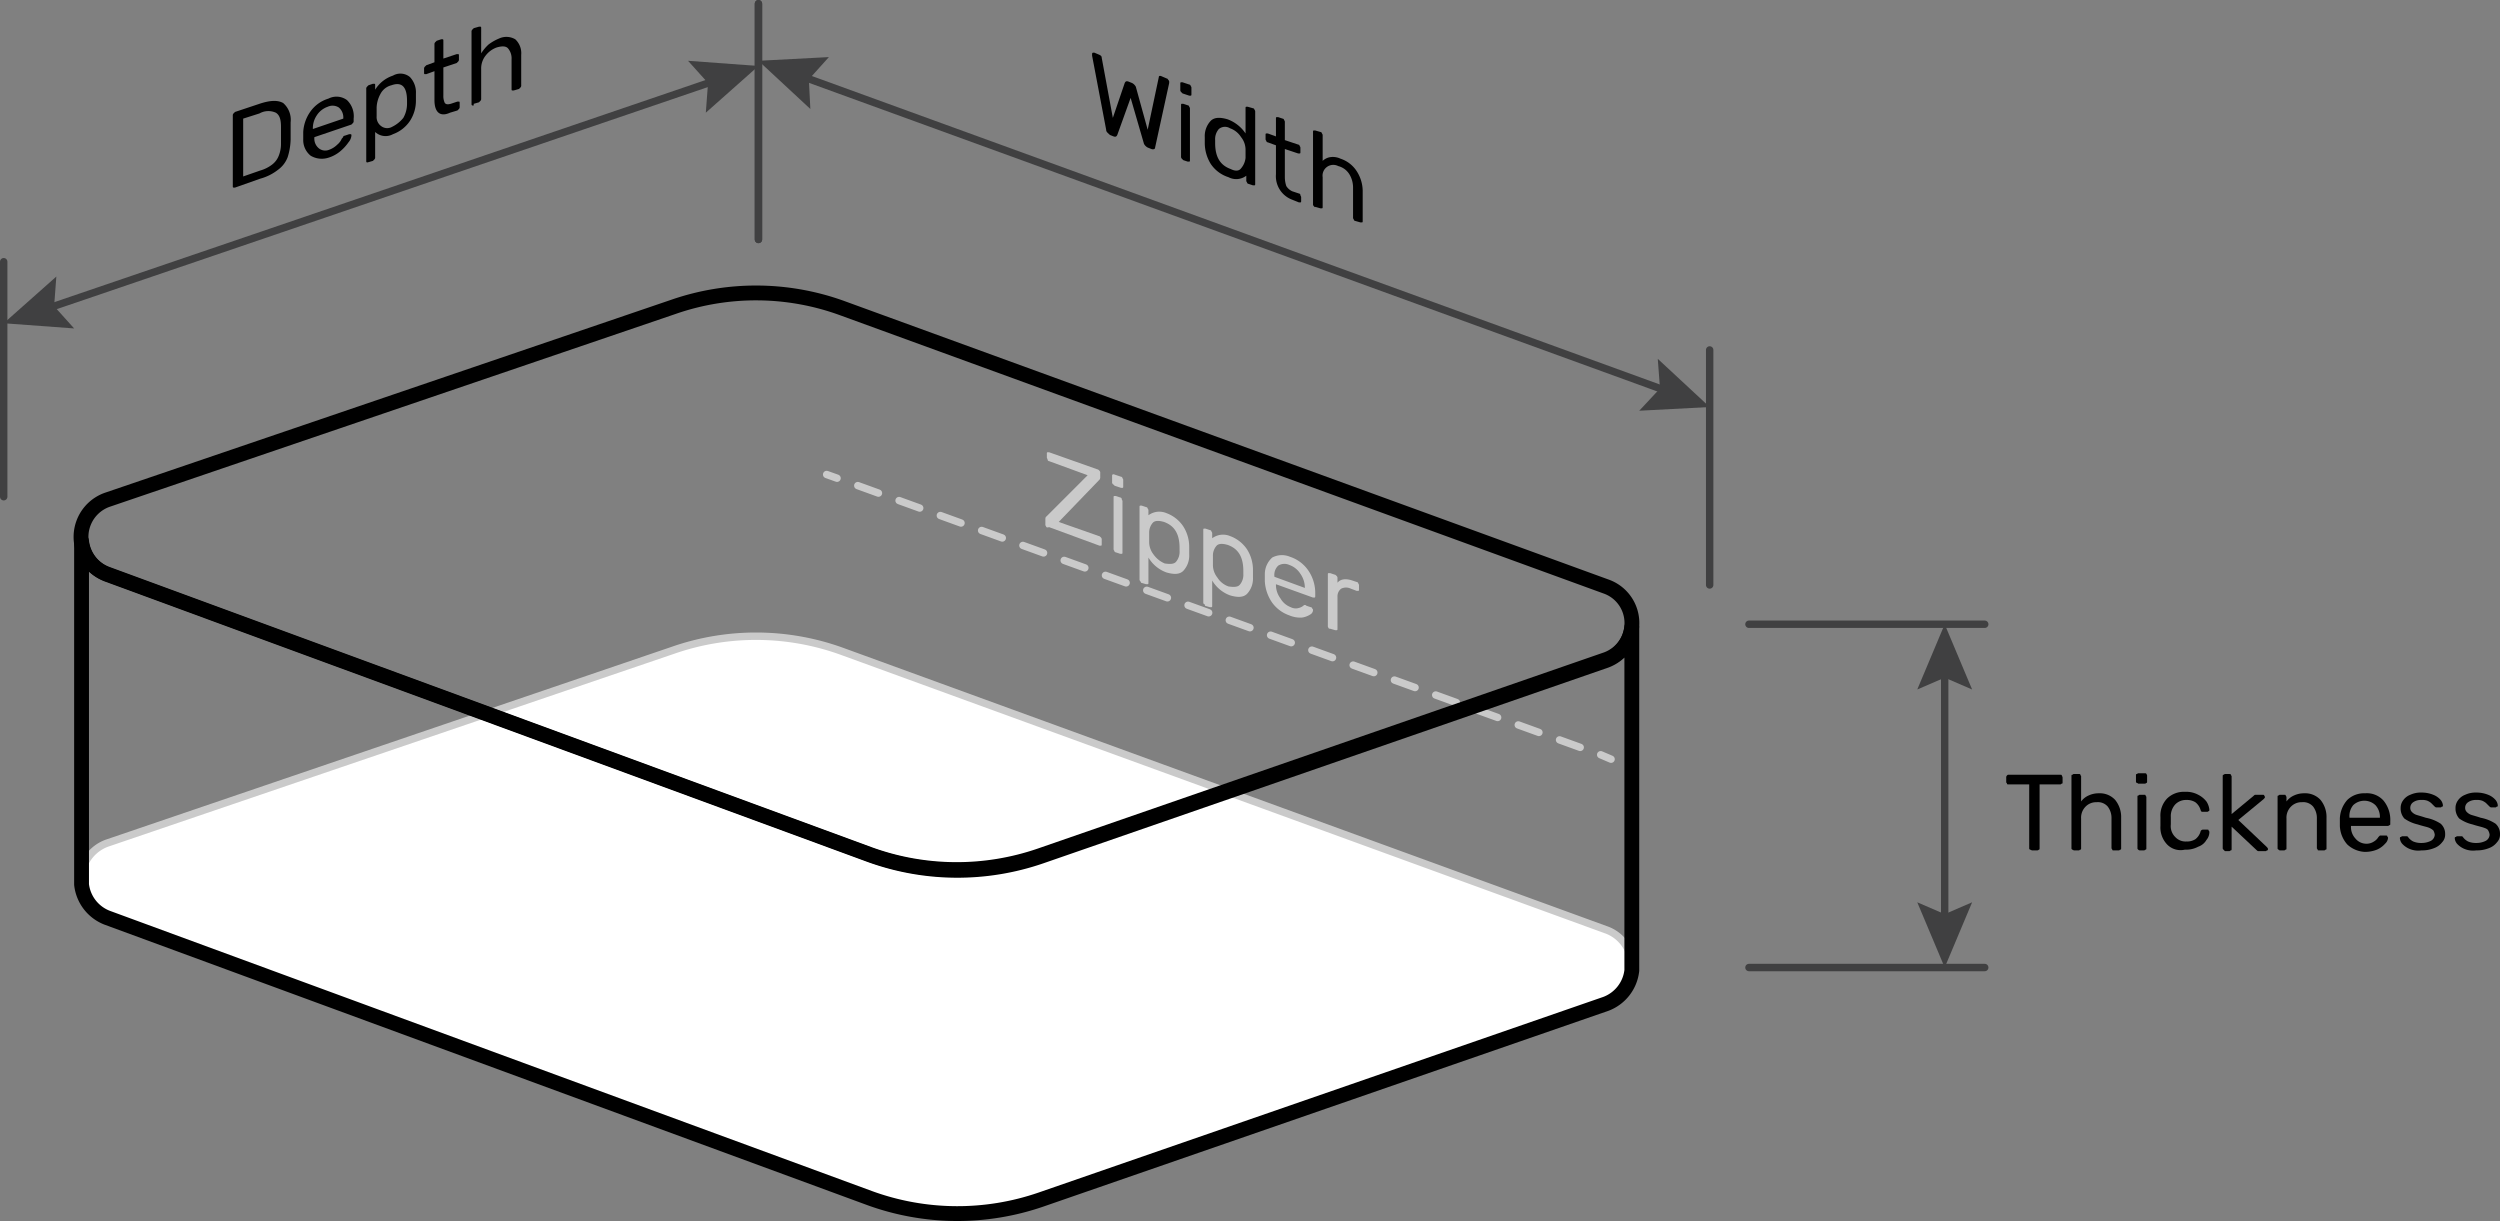 <svg xmlns="http://www.w3.org/2000/svg" viewBox="0 0 337.2 164.69"><rect x="0" y="0" width="337.2" height="164.69" fill="#808080" stroke="none"/><title>Ресурс 15</title><g id="Слой_2" data-name="Слой 2"><g id="Layer_1" data-name="Layer 1"><line x1="111.5" y1="64" x2="112.9" y2="64.5" style="fill:none;stroke:#cacaca;stroke-linecap:round;stroke-linejoin:round"/><line x1="115.7" y1="65.5" x2="214.5" y2="101.3" style="fill:none;stroke:#cacaca;stroke-linecap:round;stroke-linejoin:round;stroke-dasharray:2.961,2.961"/><line x1="215.9" y1="101.8" x2="217.3" y2="102.4" style="fill:none;stroke:#cacaca;stroke-linecap:round;stroke-linejoin:round"/><path d="M141.1,71a.37.37,0,0,1-.1-.3v-.6c0-.2,0-.3.1-.4l.1-.1,5.5-5.5-5.2-1.9a.22.22,0,0,1-.2-.2c0-.1-.1-.2-.1-.3v-.5c0-.1,0-.2.1-.2h.2l6.5,2.3c.1,0,.2.1.3.2a.37.37,0,0,1,.1.3v.6a.52.52,0,0,1-.2.4l-5.4,5.6,5.4,1.9c.1,0,.2.1.3.2a.37.37,0,0,1,.1.3v.6c0,.1,0,.2-.1.2h-.2l-6.8-2.5C141.2,71.2,141.1,71.1,141.1,71Z" style="fill:#cacaca"/><path d="M150.1,65.3a.37.37,0,0,1-.1-.3v-.8c0-.1,0-.2.1-.2s.1-.1.2,0l.9.3a.22.22,0,0,1,.2.2.37.37,0,0,1,.1.3v.8c0,.1,0,.2-.1.2h-.2l-.9-.3C150.3,65.4,150.2,65.4,150.1,65.3Zm.2,9a.37.37,0,0,1-.1-.3V67.1c0-.1,0-.2.1-.2h.2l.6.2a.22.22,0,0,1,.2.2c0,.1.1.2.1.3v6.9c0,.1,0,.2-.1.2h-.2l-.6-.2A.22.22,0,0,1,150.3,74.3Z" style="fill:#cacaca"/><path d="M153.8,78.4a.37.37,0,0,1-.1-.3V68.4c0-.1,0-.2.1-.2h.2l.6.2a.22.22,0,0,1,.2.2.37.37,0,0,1,.1.3v.6a2.45,2.45,0,0,1,2.4-.3,4.67,4.67,0,0,1,2.3,1.8,5.12,5.12,0,0,1,.8,2.8v1a3,3,0,0,1-.8,2.2c-.5.5-1.3.5-2.3.2a4.67,4.67,0,0,1-2.4-2v3.4c0,.1,0,.2-.1.2h-.2l-.7-.2A.35.35,0,0,0,153.8,78.4Zm4.8-2.6a2.07,2.07,0,0,0,.5-1.5v-.4c0-1.9-.7-3-2.1-3.5-.7-.2-1.2-.2-1.5.1a2,2,0,0,0-.5,1.4v1.2a2.72,2.72,0,0,0,.6,1.7,3.49,3.49,0,0,0,1.5,1.2C157.8,76.1,158.3,76.1,158.6,75.8Z" style="fill:#cacaca"/><path d="M162.4,81.5a.37.37,0,0,1-.1-.3V71.5c0-.1,0-.2.1-.2h.2l.6.2a.22.22,0,0,1,.2.2.37.37,0,0,1,.1.3v.6a2.45,2.45,0,0,1,2.4-.3,4.67,4.67,0,0,1,2.3,1.8,5.12,5.12,0,0,1,.8,2.8v1a3,3,0,0,1-.8,2.2c-.5.5-1.3.5-2.3.2a4.67,4.67,0,0,1-2.4-2v3.4c0,.1,0,.2-.1.2h-.2l-.7-.2C162.6,81.6,162.5,81.5,162.4,81.5Zm4.8-2.6a2.07,2.07,0,0,0,.5-1.5V77c0-1.9-.7-3-2.1-3.5-.7-.2-1.2-.2-1.5.1a2,2,0,0,0-.5,1.4v1.2a2.72,2.72,0,0,0,.6,1.7,2.89,2.89,0,0,0,1.5,1.2C166.4,79.2,166.9,79.2,167.2,78.9Z" style="fill:#cacaca"/><path d="M171.6,81.3a5.6,5.6,0,0,1-1-2.9v-1a3,3,0,0,1,1-2.2,2.79,2.79,0,0,1,2.4-.1,4.82,4.82,0,0,1,2.5,1.9,5.38,5.38,0,0,1,.9,3.1v.3c0,.1,0,.2-.1.2h-.2l-5-1.8v.1a3,3,0,0,0,.6,1.8,2.69,2.69,0,0,0,1.4,1.2,1.47,1.47,0,0,0,1.1.1,1.63,1.63,0,0,0,.6-.3.25.25,0,0,1,.4,0l.6.2a.22.22,0,0,1,.2.2c.1.1.1.1.1.2a.72.72,0,0,1-.4.6,2.82,2.82,0,0,1-1.1.4,3.82,3.82,0,0,1-1.7-.3A4.8,4.8,0,0,1,171.6,81.3Zm4.4-2h0a3.29,3.29,0,0,0-.6-1.9,2.89,2.89,0,0,0-1.5-1.2,1.56,1.56,0,0,0-1.5.1,1.72,1.72,0,0,0-.5,1.5h0Z" style="fill:#cacaca"/><path d="M179.2,84.7a.37.37,0,0,1-.1-.3V77.5c0-.1,0-.2.1-.2h.2l.6.2c.1,0,.2.1.3.2a.37.37,0,0,1,.1.3v.6c.4-.5,1.1-.6,2-.3l.6.2a.22.22,0,0,1,.2.2.37.37,0,0,1,.1.3v.5c0,.1,0,.2-.1.2H183l-.8-.3a1.47,1.47,0,0,0-1.3,0,1.29,1.29,0,0,0-.5,1.1v4.3c0,.1,0,.2-.1.2h-.2l-.7-.2C179.3,84.8,179.2,84.8,179.2,84.7Z" style="fill:#cacaca"/><path d="M216.6,125.4,113.7,87.9a34,34,0,0,0-22.9-.2l-76.3,26a5.31,5.31,0,0,0-.1,10l102.8,37.8a34.56,34.56,0,0,0,23.1.2l76.2-26.4A5.22,5.22,0,0,0,216.6,125.4Z" style="fill:#fff;stroke:#cacaca;stroke-linecap:round;stroke-linejoin:round"/><path d="M216.6,79.1,113.7,41.6a34,34,0,0,0-22.9-.2l-76.3,26a5.31,5.31,0,0,0-.1,10l102.8,37.8a34.56,34.56,0,0,0,23.1.2L216.5,89A5.22,5.22,0,0,0,216.6,79.1Z" style="fill:none;stroke:#000;stroke-linecap:round;stroke-linejoin:round;stroke-width:2px"/><path d="M216.6,89.1a5.45,5.45,0,0,0,3.5-4.5v46.3a5.45,5.45,0,0,1-3.5,4.5l-76.2,26.4a34.55,34.55,0,0,1-23.1-.2L14.5,123.8a5.45,5.45,0,0,1-3.5-4.5V73a5.45,5.45,0,0,0,3.5,4.5l102.8,37.8a34.56,34.56,0,0,0,23.1.2Z" style="fill:none;stroke:#000;stroke-linecap:round;stroke-linejoin:round;stroke-width:2px"/><line x1="102.3" y1="32.3" x2="102.3" y2="0.5" style="fill:none;stroke:#404041;stroke-linecap:round;stroke-linejoin:round"/><line x1="0.5" y1="35.3" x2="0.5" y2="67" style="fill:none;stroke:#404041;stroke-linecap:round;stroke-linejoin:round"/><line x1="96.7" y1="10.8" x2="6.1" y2="41.7" style="fill:none;stroke:#404041;stroke-linecap:round;stroke-linejoin:round"/><polygon points="92.8 8.2 95.5 11.2 95.2 15.2 102.3 8.9 92.8 8.2" style="fill:#404041"/><polygon points="7.6 37.3 7.3 41.3 10 44.3 0.5 43.6 7.6 37.3" style="fill:#404041"/><line x1="230.6" y1="78.9" x2="230.6" y2="47.2" style="fill:none;stroke:#404041;stroke-linecap:round;stroke-linejoin:round"/><line x1="102.3" y1="0.5" x2="102.3" y2="32.3" style="fill:none;stroke:#404041;stroke-linecap:round;stroke-linejoin:round"/><line x1="225" y1="52.8" x2="107.9" y2="10.2" style="fill:none;stroke:#404041;stroke-linecap:round;stroke-linejoin:round"/><polygon points="223.6 48.4 223.9 52.4 221.1 55.4 230.6 54.9 223.6 48.4" style="fill:#404041"/><polygon points="111.8 7.7 109.1 10.7 109.3 14.7 102.3 8.2 111.8 7.7" style="fill:#404041"/><line x1="262.3" y1="124.6" x2="262.3" y2="90.2" style="fill:none;stroke:#404041;stroke-linecap:round;stroke-linejoin:round"/><polygon points="266 121.7 262.3 123.3 258.6 121.7 262.3 130.5 266 121.7" style="fill:#404041"/><polygon points="266 93 262.3 91.4 258.6 93 262.3 84.2 266 93" style="fill:#404041"/><path d="M273.8,114.6c-.1-.1-.1-.1-.1-.2v-8.6h-2.8c-.1,0-.2,0-.2-.1s-.1-.1-.1-.2v-.6a.37.37,0,0,1,.1-.3c.1-.1.1-.1.2-.1h7c.1,0,.2,0,.2.1s.1.1.1.3v.6c0,.1,0,.2-.1.2s-.1.1-.2.1h-2.8v8.6c0,.1,0,.2-.1.2a.31.31,0,0,1-.2.1h-.7C274,114.7,273.9,114.6,273.8,114.6Z"/><path d="M279.5,114.6c-.1-.1-.1-.1-.1-.2v-9.7c0-.1,0-.2.1-.2s.1-.1.2-.1h.7c.1,0,.2,0,.2.1s.1.1.1.2v3.4a2.54,2.54,0,0,1,1-.8,3.19,3.19,0,0,1,1.4-.3,2.79,2.79,0,0,1,2.2.9,3.65,3.65,0,0,1,.8,2.4v4.1c0,.1,0,.2-.1.2s-.1.1-.2.1h-.7c-.1,0-.2,0-.2-.1s-.1-.1-.1-.2v-4a2.54,2.54,0,0,0-.5-1.6,1.75,1.75,0,0,0-1.5-.6,2,2,0,0,0-1.5.6,2.11,2.11,0,0,0-.6,1.6v4c0,.1,0,.2-.1.2s-.1.1-.2.1h-.7A.35.35,0,0,0,279.5,114.6Z"/><path d="M288.2,105.6c-.1-.1-.1-.1-.1-.2v-.8c0-.1,0-.2.1-.2s.1-.1.2-.1h.9c.1,0,.2,0,.2.1a.31.31,0,0,1,.1.2v.8c0,.1,0,.2-.1.2a.31.31,0,0,1-.2.1h-.9A.35.35,0,0,0,288.2,105.6Zm.2,9c-.1-.1-.1-.1-.1-.2v-6.9c0-.1,0-.2.1-.2s.1-.1.2-.1h.6c.1,0,.2,0,.2.1s.1.1.1.2v6.9c0,.1,0,.2-.1.2s-.1.1-.2.1h-.6A.35.35,0,0,1,288.4,114.6Z"/><path d="M292.3,113.9a3.33,3.33,0,0,1-.9-2.5v-1.2a3.33,3.33,0,0,1,.9-2.5,3.24,3.24,0,0,1,2.4-.9,3.42,3.42,0,0,1,1.8.4,3.33,3.33,0,0,1,1.1.9,2.46,2.46,0,0,1,.4,1.1c0,.1,0,.2-.1.2a.31.31,0,0,1-.2.1h-.6c-.1,0-.2,0-.2-.1a.35.35,0,0,1-.1-.2,2,2,0,0,0-.7-1,2.13,2.13,0,0,0-1.2-.3,2,2,0,0,0-1.5.6,2.35,2.35,0,0,0-.6,1.7v1a2.06,2.06,0,0,0,.6,1.7,1.89,1.89,0,0,0,1.5.6,2.13,2.13,0,0,0,1.2-.3,2,2,0,0,0,.7-1,.35.35,0,0,1,.3-.3h.6c.1,0,.2,0,.2.1s.1.1.1.2a1.67,1.67,0,0,1-.4,1.1,2,2,0,0,1-1.1.9,3.42,3.42,0,0,1-1.8.4A2.53,2.53,0,0,1,292.3,113.9Z"/><path d="M299.9,114.6c-.1-.1-.1-.1-.1-.2v-9.7c0-.1,0-.2.1-.2s.1-.1.2-.1h.6c.1,0,.2,0,.2.1s.1.1.1.2v5.1l2.9-2.4c.1-.1.2-.2.3-.2h1c.1,0,.2,0,.2.1s.1.1.1.2-.1.2-.2.3l-3.4,2.8,3.8,3.6c.1.1.2.2.2.3s0,.2-.1.2-.1.1-.2.1h-1c-.1,0-.2-.1-.3-.2l-3.3-3.1v3c0,.1,0,.2-.1.2s-.1.1-.2.1h-.6Z"/><path d="M307.3,114.6c-.1-.1-.1-.1-.1-.2v-6.9c0-.1,0-.2.1-.2s.1-.1.2-.1h.6c.1,0,.2,0,.2.1s.1.1.1.2v.6a2.54,2.54,0,0,1,1-.8,3.19,3.19,0,0,1,1.4-.3,2.79,2.79,0,0,1,2.2.9,3.65,3.65,0,0,1,.8,2.4v4.1c0,.1,0,.2-.1.2s-.1.1-.2.1h-.7c-.1,0-.2,0-.2-.1s-.1-.1-.1-.2v-4a2.54,2.54,0,0,0-.5-1.6,1.75,1.75,0,0,0-1.5-.6,2,2,0,0,0-1.5.6,2.11,2.11,0,0,0-.6,1.6v4c0,.1,0,.2-.1.2s-.1.1-.2.1h-.7C307.5,114.7,307.4,114.6,307.3,114.6Z"/><path d="M316.6,113.9a4,4,0,0,1-1-2.5v-1a4,4,0,0,1,1-2.5,3.24,3.24,0,0,1,2.4-.9,3,3,0,0,1,2.5,1,4.1,4.1,0,0,1,.9,2.8v.3c0,.1,0,.2-.1.2s-.1.1-.2.1h-5v.1a2.27,2.27,0,0,0,.6,1.6,1.91,1.91,0,0,0,1.4.7,1.8,1.8,0,0,0,1.1-.3,1.7,1.7,0,0,0,.6-.6l.2-.2h.8c.1,0,.2,0,.2.1s.1.1.1.2a1.2,1.2,0,0,1-.4.8,3.13,3.13,0,0,1-1.1.8,4.31,4.31,0,0,1-1.7.3A3.73,3.73,0,0,1,316.6,113.9Zm4.4-3.6h0a2.35,2.35,0,0,0-.6-1.7,2.18,2.18,0,0,0-3,0,2.31,2.31,0,0,0-.5,1.7H321Z"/><path d="M325,114.5a2.85,2.85,0,0,1-1-.7,1.33,1.33,0,0,1-.3-.7c0-.1,0-.2.1-.2s.1-.1.2-.1h.7l.1.1a1.87,1.87,0,0,0,.7.6,2.68,2.68,0,0,0,1.1.2,2.77,2.77,0,0,0,1.3-.3,1,1,0,0,0,.5-.8,1.42,1.42,0,0,0-.2-.6,2.15,2.15,0,0,0-.7-.4c-.3-.1-.8-.2-1.4-.4a5.06,5.06,0,0,1-1.8-.8,2,2,0,0,1-.5-1.4,1.69,1.69,0,0,1,.3-1,2.09,2.09,0,0,1,1-.8,3.34,3.34,0,0,1,1.5-.3,4.14,4.14,0,0,1,1.6.3,2.55,2.55,0,0,1,1,.7,1.33,1.33,0,0,1,.3.7c0,.1,0,.2-.1.2s-.1.1-.2.1h-.6c-.1,0-.2-.1-.3-.2l-.4-.4a2.19,2.19,0,0,0-.5-.3,2,2,0,0,0-.8-.1,1.8,1.8,0,0,0-1.1.3.91.91,0,0,0-.4.8.76.76,0,0,0,.2.5,1.54,1.54,0,0,0,.6.4c.3.1.7.2,1.3.4a5.48,5.48,0,0,1,2,.8,1.82,1.82,0,0,1,.6,1.4,1.5,1.5,0,0,1-.4,1.1,2.42,2.42,0,0,1-1.1.8,4.31,4.31,0,0,1-1.7.3A3,3,0,0,1,325,114.5Z"/><path d="M332.4,114.5a2.85,2.85,0,0,1-1-.7,1.33,1.33,0,0,1-.3-.7c0-.1,0-.2.1-.2s.1-.1.2-.1h.7l.1.1a1.87,1.87,0,0,0,.7.6,2.68,2.68,0,0,0,1.1.2,2.77,2.77,0,0,0,1.3-.3,1,1,0,0,0,.5-.8,1.42,1.42,0,0,0-.2-.6c-.1-.2-.4-.3-.7-.4s-.8-.2-1.4-.4a5.06,5.06,0,0,1-1.8-.8,2,2,0,0,1-.5-1.4,1.69,1.69,0,0,1,.3-1,2.09,2.09,0,0,1,1-.8,3.34,3.34,0,0,1,1.5-.3,4.14,4.14,0,0,1,1.6.3,2.55,2.55,0,0,1,1,.7,1.33,1.33,0,0,1,.3.7c0,.1,0,.2-.1.2s-.1.1-.2.1H336c-.1,0-.2-.1-.3-.2l-.4-.4a2.19,2.19,0,0,0-.5-.3,2,2,0,0,0-.8-.1,1.8,1.8,0,0,0-1.1.3.91.91,0,0,0-.4.8.76.76,0,0,0,.2.5,1.54,1.54,0,0,0,.6.4c.3.1.7.2,1.3.4a5.48,5.48,0,0,1,2,.8,1.82,1.82,0,0,1,.6,1.4,1.5,1.5,0,0,1-.4,1.1,2.42,2.42,0,0,1-1.1.8,4.31,4.31,0,0,1-1.7.3A3,3,0,0,1,332.4,114.5Z"/><line x1="235.9" y1="84.2" x2="267.7" y2="84.2" style="fill:none;stroke:#404041;stroke-linecap:round;stroke-linejoin:round"/><line x1="235.9" y1="130.5" x2="267.7" y2="130.5" style="fill:none;stroke:#404041;stroke-linecap:round;stroke-linejoin:round"/><path d="M31.5,25.3c-.1,0-.1-.1-.1-.2V15.6a.37.37,0,0,1,.1-.3l.2-.2L35,14c1.5-.5,2.5-.5,3.2-.1a3,3,0,0,1,1,2.6v2.3a8.59,8.59,0,0,1-.4,2.4,3.71,3.71,0,0,1-1.3,1.7,6.74,6.74,0,0,1-2.4,1.2l-3.4,1.2ZM35.1,23a4.77,4.77,0,0,0,1.6-.8,2.73,2.73,0,0,0,.9-1.2,4.31,4.31,0,0,0,.3-1.7V17.1c0-1-.2-1.6-.7-1.9a2.43,2.43,0,0,0-2.2.1l-2.2.7v7.8Z"/><path d="M41.9,21a2.71,2.71,0,0,1-1-2.2v-1a5.26,5.26,0,0,1,1-2.8,4.63,4.63,0,0,1,2.4-1.7,2.38,2.38,0,0,1,2.5.2,3,3,0,0,1,.9,2.5v.3a.37.37,0,0,1-.1.3l-.2.2-5,1.7v.1A1.68,1.68,0,0,0,43,20a1.37,1.37,0,0,0,1.4.2,3,3,0,0,0,1.1-.7,2.1,2.1,0,0,0,.6-.8c.1-.1.2-.2.2-.3a.35.35,0,0,1,.2-.1l.6-.2h.2c.1,0,.1.1.1.2a1.63,1.63,0,0,1-.4.9,6,6,0,0,1-1.1,1.2,4.61,4.61,0,0,1-1.7.9A2.93,2.93,0,0,1,41.9,21Zm4.4-5h0a1.75,1.75,0,0,0-.6-1.5,1.56,1.56,0,0,0-1.5-.1,2.89,2.89,0,0,0-1.5,1.2,3.09,3.09,0,0,0-.5,1.8h0Z"/><path d="M49.5,21.9c-.1,0-.1-.1-.1-.2V12a.37.37,0,0,1,.1-.3l.2-.2.6-.2h.2c.1,0,.1.1.1.2v.6A4.48,4.48,0,0,1,53,10.2a2,2,0,0,1,2.3.2,3,3,0,0,1,.8,2.2v1a5,5,0,0,1-.8,2.7A4.67,4.67,0,0,1,53,18.1a2.06,2.06,0,0,1-2.4-.3v3.4a.37.37,0,0,1-.1.3l-.2.2-.7.2Zm4.9-6a3.83,3.83,0,0,0,.5-1.9v-.4q0-2.85-2.1-2.1a2.29,2.29,0,0,0-1.5,1.2,4.07,4.07,0,0,0-.5,1.8v1.2a1.49,1.49,0,0,0,.6,1.3,1.34,1.34,0,0,0,1.5.1A4.42,4.42,0,0,0,54.4,15.9Z"/><path d="M58.6,13.5V9.6l-1.1.4h-.2c-.1,0-.1-.1-.1-.2V9.3a.37.37,0,0,1,.1-.3l.2-.2,1.1-.4V6a.37.37,0,0,1,.1-.3l.2-.2.6-.2h.2c.1,0,.1.1.1.2V7.9l1.8-.6h.2c.1,0,.1.1.1.2V8a.37.37,0,0,1-.1.3l-.2.2-1.8.6v3.8a2.15,2.15,0,0,0,.2,1c.2.2.4.2.8.1l.9-.3h.2c.1,0,.1.1.1.2v.5a.37.37,0,0,1-.1.3l-.2.2-1,.3C59.4,15.8,58.6,15.2,58.6,13.5Z"/><path d="M63.7,14.2c-.1,0-.1-.1-.1-.2V4.3a.37.37,0,0,1,.1-.3l.2-.2.7-.2h.2c.1,0,.1.1.1.2V7.2a5.8,5.8,0,0,1,1-1.2,6.38,6.38,0,0,1,1.4-.8,2.36,2.36,0,0,1,2.2.1,2.56,2.56,0,0,1,.8,2.1v4.1a.37.37,0,0,1-.1.3L70,12l-.7.2h-.2c-.1,0-.1-.1-.1-.2V8a2.07,2.07,0,0,0-.5-1.5c-.3-.3-.8-.3-1.5-.1a3.27,3.27,0,0,0-1.5,1.1,2.79,2.79,0,0,0-.6,1.8v4a.37.37,0,0,1-.1.3l-.2.2-.7.2C63.9,14.3,63.8,14.3,63.7,14.2Z"/><path d="M149.2,17.5l-1.9-10V7.3c0-.1,0-.1.1-.2h.2l.7.3c.2.1.3.2.3.4l1.5,8.1,1.6-4.7c.1-.2.2-.3.5-.2l.5.2a1.21,1.21,0,0,1,.5.5l1.6,5.8,1.5-7.1c0-.2.2-.2.4-.1l.7.3c.1,0,.1.1.2.2a.31.31,0,0,1,.1.2v.2l-1.9,8.7c0,.2-.2.3-.5.2l-.5-.2a1.21,1.21,0,0,1-.5-.5l-1.8-6.2-1.8,5c-.1.2-.2.3-.5.2l-.5-.2C149.4,17.9,149.2,17.8,149.2,17.5Z"/><path d="M159.3,12.4a.37.37,0,0,1-.1-.3v-.8c0-.1,0-.2.1-.2h.2l.9.3a.22.22,0,0,1,.2.2.37.37,0,0,1,.1.3v.8c0,.1,0,.2-.1.2h-.2l-.9-.3Zm.1,9a.37.37,0,0,1-.1-.3V14.2c0-.1,0-.2.1-.2h.2l.6.2a.22.22,0,0,1,.2.2.37.37,0,0,1,.1.3v6.9c0,.1,0,.2-.1.2h-.2l-.6-.2Z"/><path d="M163.3,22.1a5.38,5.38,0,0,1-.8-2.8v-.8a3,3,0,0,1,.8-2.2c.5-.5,1.3-.5,2.3-.2A5,5,0,0,1,168,18V14.6c0-.1,0-.2.1-.2h.2l.7.2a.22.22,0,0,1,.2.2.37.37,0,0,1,.1.3v9.7c0,.1,0,.2-.1.2H169l-.6-.2a.22.22,0,0,1-.2-.2.37.37,0,0,1-.1-.3v-.6a2.24,2.24,0,0,1-2.4.2A4.52,4.52,0,0,1,163.3,22.1Zm4.1.6a2.59,2.59,0,0,0,.6-1.4V20.2a2.72,2.72,0,0,0-.6-1.7,2.89,2.89,0,0,0-1.5-1.2,1.29,1.29,0,0,0-1.5.1,2.07,2.07,0,0,0-.5,1.5v.4c0,1.9.7,3,2.1,3.5C166.6,23.1,167.1,23.1,167.4,22.7Z"/><path d="M172.1,23.5V19.6l-1.1-.4a.22.22,0,0,1-.2-.2.37.37,0,0,1-.1-.3v-.5c0-.1,0-.2.1-.2h.2l1.1.4V16c0-.1,0-.2.1-.2h.2l.6.2a.22.22,0,0,1,.2.2.37.37,0,0,1,.1.3v2.4l1.8.6a.22.22,0,0,1,.2.2.37.37,0,0,1,.1.3v.5c0,.1,0,.2-.1.2h-.2l-1.8-.6v3.8a3.73,3.73,0,0,0,.2,1.2,1.85,1.85,0,0,0,.8.7l.9.3a.22.22,0,0,1,.2.2c0,.1.1.2.1.3v.5c0,.1,0,.2-.1.2h-.2l-1-.4A3.38,3.38,0,0,1,172.1,23.5Z"/><path d="M177.2,27.8a.37.37,0,0,1-.1-.3V17.8c0-.1,0-.2.1-.2h.2l.7.2a.22.22,0,0,1,.2.2.37.37,0,0,1,.1.3v3.4a1.9,1.9,0,0,1,1-.5,2.4,2.4,0,0,1,1.4.2,4.14,4.14,0,0,1,2.2,1.7,5,5,0,0,1,.8,2.6v4.1c0,.1,0,.2-.1.2h-.2l-.7-.2a.22.22,0,0,1-.2-.2.37.37,0,0,1-.1-.3v-4a3.45,3.45,0,0,0-.5-1.8,2.49,2.49,0,0,0-1.5-1.1,1.45,1.45,0,0,0-2.1,1.5v4c0,.1,0,.2-.1.2h-.2l-.7-.2C177.4,28,177.3,27.9,177.2,27.8Z"/></g></g></svg>